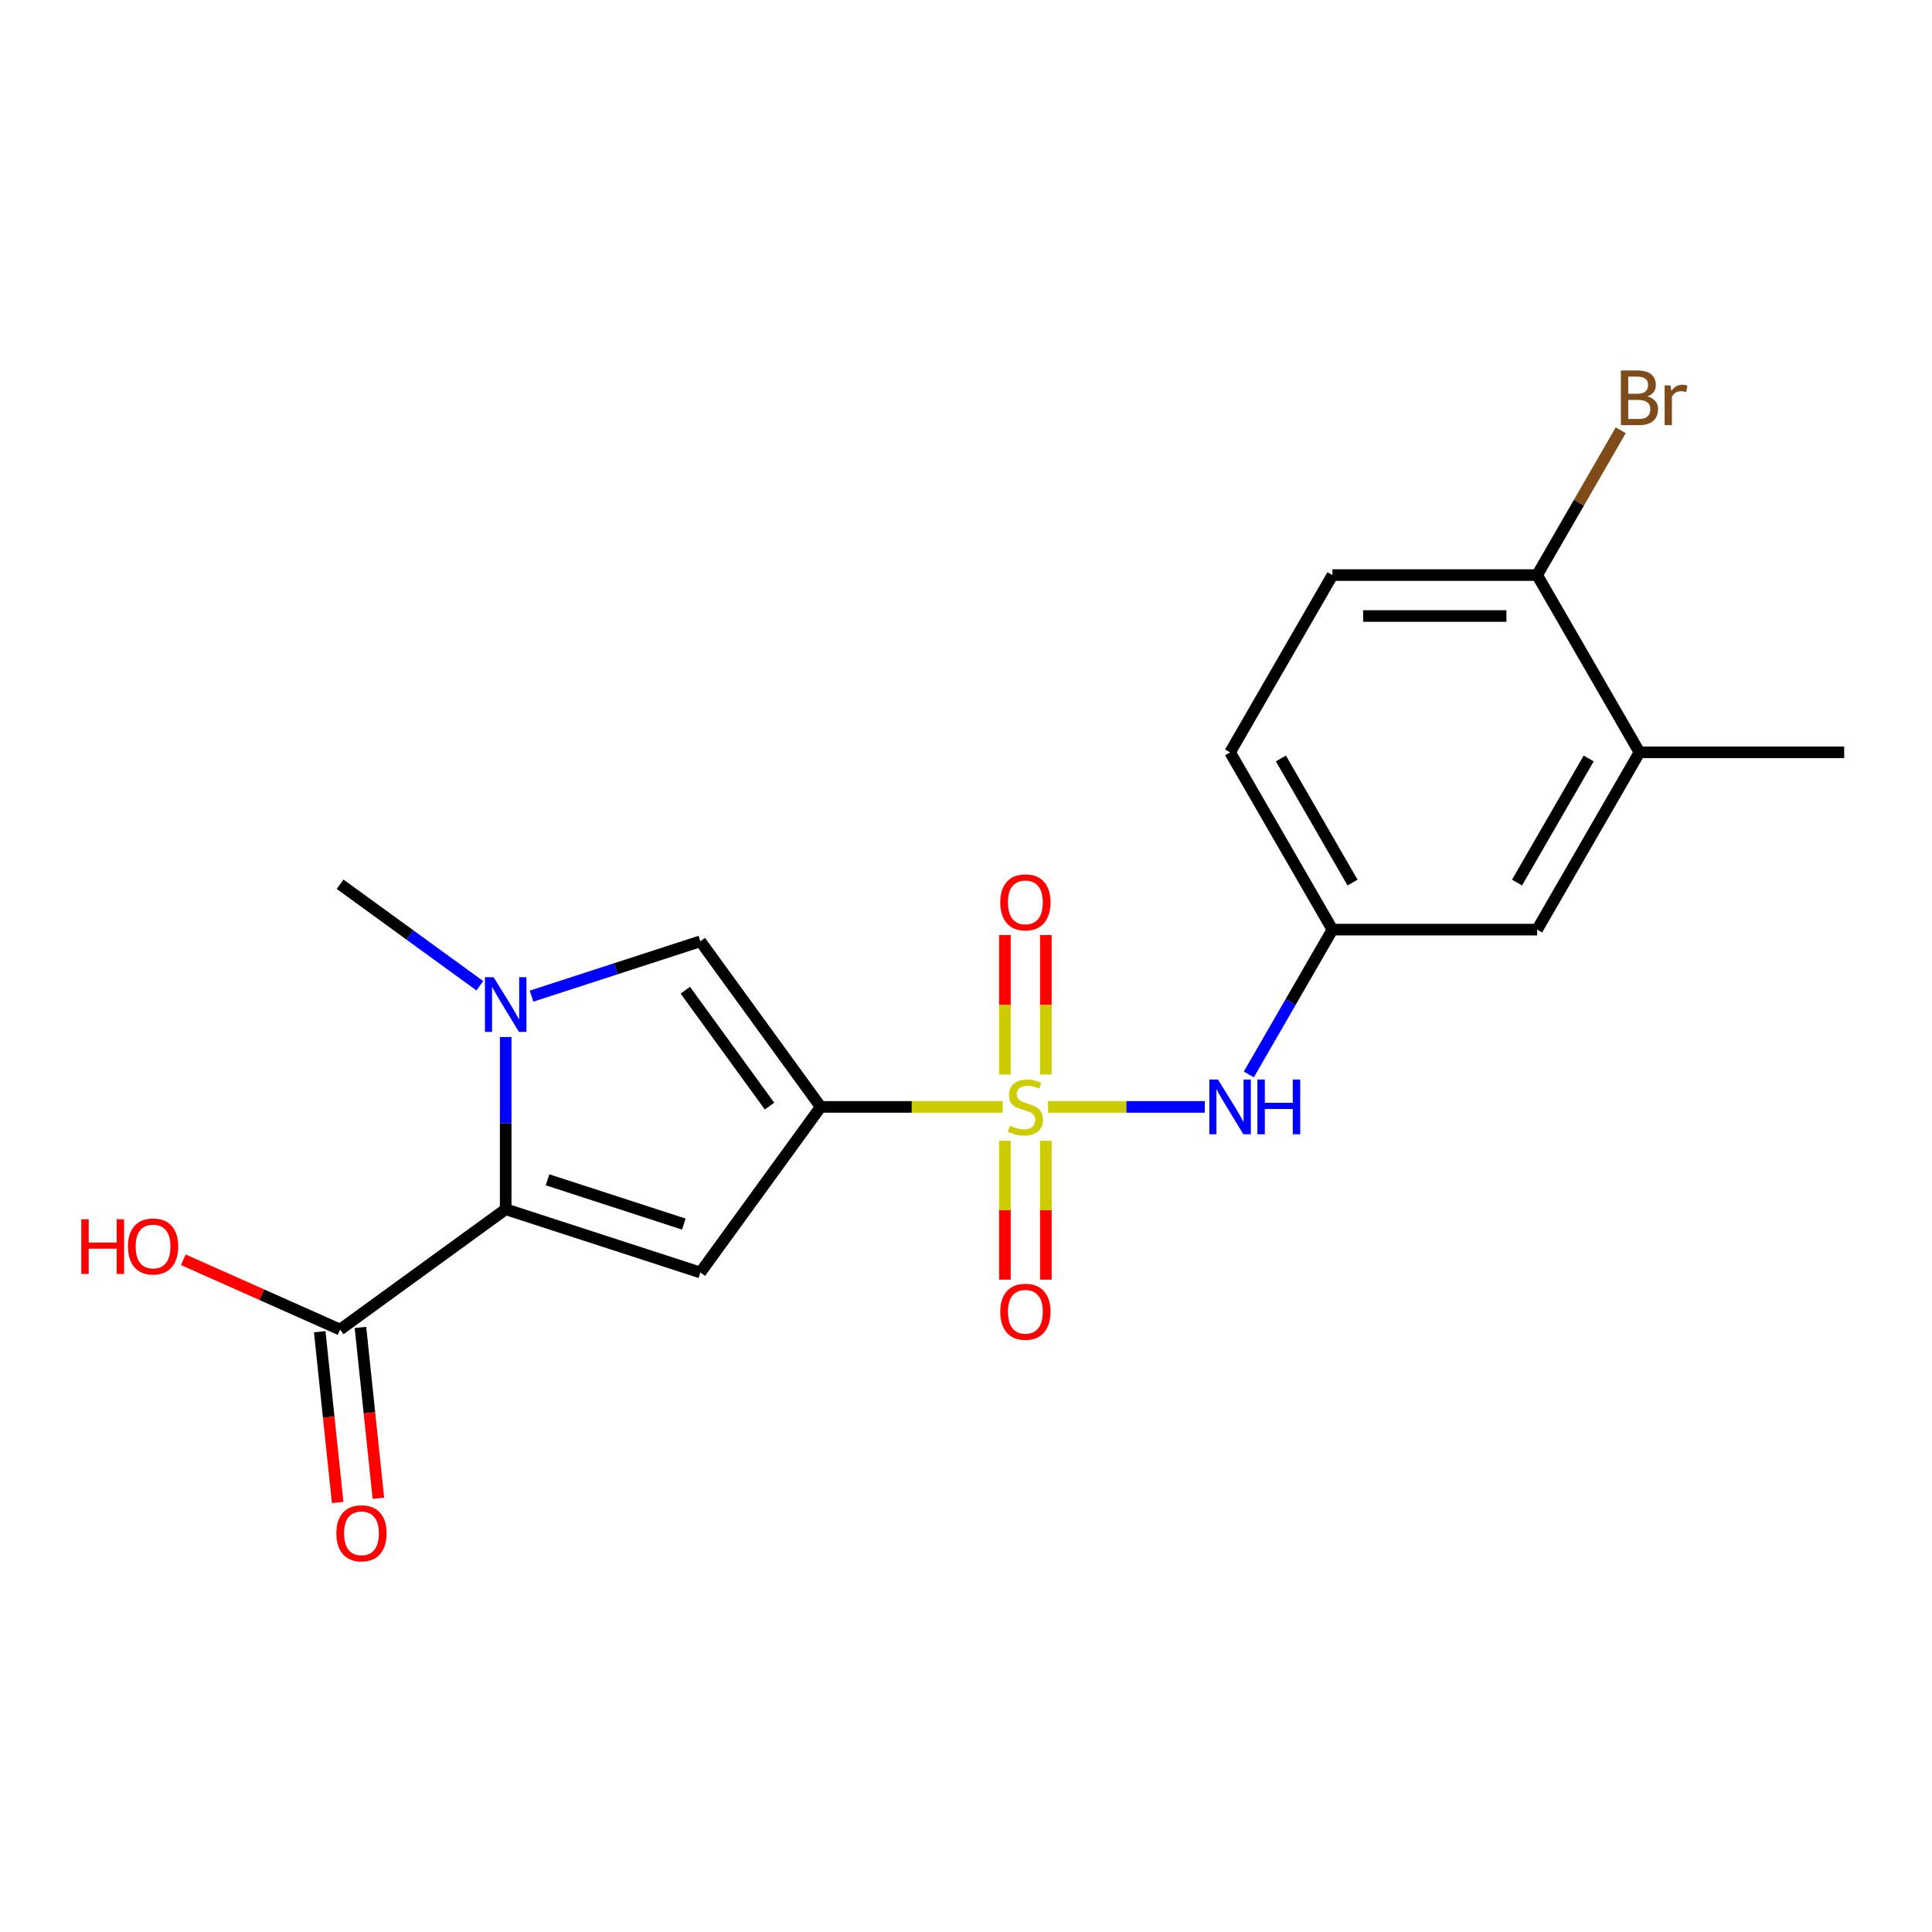 <?xml version='1.0' encoding='iso-8859-1'?>
<svg version='1.1' baseProfile='full'
              xmlns='http://www.w3.org/2000/svg'
                      xmlns:rdkit='http://www.rdkit.org/xml'
                      xmlns:xlink='http://www.w3.org/1999/xlink'
                  xml:space='preserve'
width='1000px' height='1000px' viewBox='0 0 1000 1000'>
<!-- END OF HEADER -->
<rect style='opacity:1.0;fill:#FFFFFF;stroke:none' width='1000' height='1000' x='0' y='0'> </rect>
<path class='bond-0' d='M 519.009,572.929 L 471.898,572.929' style='fill:none;fill-rule:evenodd;stroke:#CCCC00;stroke-width:6px;stroke-linecap:butt;stroke-linejoin:miter;stroke-opacity:1' />
<path class='bond-0' d='M 471.898,572.929 L 424.786,572.929' style='fill:none;fill-rule:evenodd;stroke:#000000;stroke-width:6px;stroke-linecap:butt;stroke-linejoin:miter;stroke-opacity:1' />
<path class='bond-5' d='M 542.467,572.929 L 583.031,572.929' style='fill:none;fill-rule:evenodd;stroke:#CCCC00;stroke-width:6px;stroke-linecap:butt;stroke-linejoin:miter;stroke-opacity:1' />
<path class='bond-5' d='M 583.031,572.929 L 623.594,572.929' style='fill:none;fill-rule:evenodd;stroke:#0000FF;stroke-width:6px;stroke-linecap:butt;stroke-linejoin:miter;stroke-opacity:1' />
<path class='bond-7' d='M 541.333,556.16 L 541.333,520.064' style='fill:none;fill-rule:evenodd;stroke:#CCCC00;stroke-width:6px;stroke-linecap:butt;stroke-linejoin:miter;stroke-opacity:1' />
<path class='bond-7' d='M 541.333,520.064 L 541.333,483.967' style='fill:none;fill-rule:evenodd;stroke:#FF0000;stroke-width:6px;stroke-linecap:butt;stroke-linejoin:miter;stroke-opacity:1' />
<path class='bond-7' d='M 520.143,556.16 L 520.143,520.064' style='fill:none;fill-rule:evenodd;stroke:#CCCC00;stroke-width:6px;stroke-linecap:butt;stroke-linejoin:miter;stroke-opacity:1' />
<path class='bond-7' d='M 520.143,520.064 L 520.143,483.967' style='fill:none;fill-rule:evenodd;stroke:#FF0000;stroke-width:6px;stroke-linecap:butt;stroke-linejoin:miter;stroke-opacity:1' />
<path class='bond-8' d='M 520.143,590.458 L 520.143,626.404' style='fill:none;fill-rule:evenodd;stroke:#CCCC00;stroke-width:6px;stroke-linecap:butt;stroke-linejoin:miter;stroke-opacity:1' />
<path class='bond-8' d='M 520.143,626.404 L 520.143,662.35' style='fill:none;fill-rule:evenodd;stroke:#FF0000;stroke-width:6px;stroke-linecap:butt;stroke-linejoin:miter;stroke-opacity:1' />
<path class='bond-8' d='M 541.333,590.458 L 541.333,626.404' style='fill:none;fill-rule:evenodd;stroke:#CCCC00;stroke-width:6px;stroke-linecap:butt;stroke-linejoin:miter;stroke-opacity:1' />
<path class='bond-8' d='M 541.333,626.404 L 541.333,662.35' style='fill:none;fill-rule:evenodd;stroke:#FF0000;stroke-width:6px;stroke-linecap:butt;stroke-linejoin:miter;stroke-opacity:1' />
<path class='bond-1' d='M 424.786,572.929 L 362.509,658.646' style='fill:none;fill-rule:evenodd;stroke:#000000;stroke-width:6px;stroke-linecap:butt;stroke-linejoin:miter;stroke-opacity:1' />
<path class='bond-4' d='M 424.786,572.929 L 362.509,487.212' style='fill:none;fill-rule:evenodd;stroke:#000000;stroke-width:6px;stroke-linecap:butt;stroke-linejoin:miter;stroke-opacity:1' />
<path class='bond-4' d='M 398.301,572.527 L 354.708,512.525' style='fill:none;fill-rule:evenodd;stroke:#000000;stroke-width:6px;stroke-linecap:butt;stroke-linejoin:miter;stroke-opacity:1' />
<path class='bond-2' d='M 362.509,658.646 L 261.743,625.905' style='fill:none;fill-rule:evenodd;stroke:#000000;stroke-width:6px;stroke-linecap:butt;stroke-linejoin:miter;stroke-opacity:1' />
<path class='bond-2' d='M 353.943,633.582 L 283.406,610.663' style='fill:none;fill-rule:evenodd;stroke:#000000;stroke-width:6px;stroke-linecap:butt;stroke-linejoin:miter;stroke-opacity:1' />
<path class='bond-6' d='M 261.743,625.905 L 176.026,688.182' style='fill:none;fill-rule:evenodd;stroke:#000000;stroke-width:6px;stroke-linecap:butt;stroke-linejoin:miter;stroke-opacity:1' />
<path class='bond-20' d='M 261.743,625.905 L 261.743,581.333' style='fill:none;fill-rule:evenodd;stroke:#000000;stroke-width:6px;stroke-linecap:butt;stroke-linejoin:miter;stroke-opacity:1' />
<path class='bond-20' d='M 261.743,581.333 L 261.743,536.762' style='fill:none;fill-rule:evenodd;stroke:#0000FF;stroke-width:6px;stroke-linecap:butt;stroke-linejoin:miter;stroke-opacity:1' />
<path class='bond-3' d='M 275.132,515.603 L 318.821,501.408' style='fill:none;fill-rule:evenodd;stroke:#0000FF;stroke-width:6px;stroke-linecap:butt;stroke-linejoin:miter;stroke-opacity:1' />
<path class='bond-3' d='M 318.821,501.408 L 362.509,487.212' style='fill:none;fill-rule:evenodd;stroke:#000000;stroke-width:6px;stroke-linecap:butt;stroke-linejoin:miter;stroke-opacity:1' />
<path class='bond-17' d='M 248.355,510.226 L 212.191,483.951' style='fill:none;fill-rule:evenodd;stroke:#0000FF;stroke-width:6px;stroke-linecap:butt;stroke-linejoin:miter;stroke-opacity:1' />
<path class='bond-17' d='M 212.191,483.951 L 176.026,457.676' style='fill:none;fill-rule:evenodd;stroke:#000000;stroke-width:6px;stroke-linecap:butt;stroke-linejoin:miter;stroke-opacity:1' />
<path class='bond-10' d='M 646.395,556.12 L 668.03,518.646' style='fill:none;fill-rule:evenodd;stroke:#0000FF;stroke-width:6px;stroke-linecap:butt;stroke-linejoin:miter;stroke-opacity:1' />
<path class='bond-10' d='M 668.03,518.646 L 689.666,481.172' style='fill:none;fill-rule:evenodd;stroke:#000000;stroke-width:6px;stroke-linecap:butt;stroke-linejoin:miter;stroke-opacity:1' />
<path class='bond-13' d='M 165.489,689.289 L 170.135,733.491' style='fill:none;fill-rule:evenodd;stroke:#000000;stroke-width:6px;stroke-linecap:butt;stroke-linejoin:miter;stroke-opacity:1' />
<path class='bond-13' d='M 170.135,733.491 L 174.781,777.692' style='fill:none;fill-rule:evenodd;stroke:#FF0000;stroke-width:6px;stroke-linecap:butt;stroke-linejoin:miter;stroke-opacity:1' />
<path class='bond-13' d='M 186.564,687.074 L 191.209,731.276' style='fill:none;fill-rule:evenodd;stroke:#000000;stroke-width:6px;stroke-linecap:butt;stroke-linejoin:miter;stroke-opacity:1' />
<path class='bond-13' d='M 191.209,731.276 L 195.855,775.477' style='fill:none;fill-rule:evenodd;stroke:#FF0000;stroke-width:6px;stroke-linecap:butt;stroke-linejoin:miter;stroke-opacity:1' />
<path class='bond-15' d='M 176.026,688.182 L 135.455,670.118' style='fill:none;fill-rule:evenodd;stroke:#000000;stroke-width:6px;stroke-linecap:butt;stroke-linejoin:miter;stroke-opacity:1' />
<path class='bond-15' d='M 135.455,670.118 L 94.883,652.055' style='fill:none;fill-rule:evenodd;stroke:#FF0000;stroke-width:6px;stroke-linecap:butt;stroke-linejoin:miter;stroke-opacity:1' />
<path class='bond-9' d='M 848.594,389.415 L 795.618,481.172' style='fill:none;fill-rule:evenodd;stroke:#000000;stroke-width:6px;stroke-linecap:butt;stroke-linejoin:miter;stroke-opacity:1' />
<path class='bond-9' d='M 822.296,392.584 L 785.213,456.813' style='fill:none;fill-rule:evenodd;stroke:#000000;stroke-width:6px;stroke-linecap:butt;stroke-linejoin:miter;stroke-opacity:1' />
<path class='bond-19' d='M 848.594,389.415 L 954.545,389.415' style='fill:none;fill-rule:evenodd;stroke:#000000;stroke-width:6px;stroke-linecap:butt;stroke-linejoin:miter;stroke-opacity:1' />
<path class='bond-21' d='M 848.594,389.415 L 795.618,297.658' style='fill:none;fill-rule:evenodd;stroke:#000000;stroke-width:6px;stroke-linecap:butt;stroke-linejoin:miter;stroke-opacity:1' />
<path class='bond-12' d='M 689.666,481.172 L 795.618,481.172' style='fill:none;fill-rule:evenodd;stroke:#000000;stroke-width:6px;stroke-linecap:butt;stroke-linejoin:miter;stroke-opacity:1' />
<path class='bond-16' d='M 689.666,481.172 L 636.69,389.415' style='fill:none;fill-rule:evenodd;stroke:#000000;stroke-width:6px;stroke-linecap:butt;stroke-linejoin:miter;stroke-opacity:1' />
<path class='bond-16' d='M 700.071,456.813 L 662.988,392.584' style='fill:none;fill-rule:evenodd;stroke:#000000;stroke-width:6px;stroke-linecap:butt;stroke-linejoin:miter;stroke-opacity:1' />
<path class='bond-11' d='M 795.618,297.658 L 689.666,297.658' style='fill:none;fill-rule:evenodd;stroke:#000000;stroke-width:6px;stroke-linecap:butt;stroke-linejoin:miter;stroke-opacity:1' />
<path class='bond-11' d='M 779.725,318.849 L 705.559,318.849' style='fill:none;fill-rule:evenodd;stroke:#000000;stroke-width:6px;stroke-linecap:butt;stroke-linejoin:miter;stroke-opacity:1' />
<path class='bond-18' d='M 795.618,297.658 L 817.253,260.184' style='fill:none;fill-rule:evenodd;stroke:#000000;stroke-width:6px;stroke-linecap:butt;stroke-linejoin:miter;stroke-opacity:1' />
<path class='bond-18' d='M 817.253,260.184 L 838.889,222.71' style='fill:none;fill-rule:evenodd;stroke:#7F4C19;stroke-width:6px;stroke-linecap:butt;stroke-linejoin:miter;stroke-opacity:1' />
<path class='bond-14' d='M 689.666,297.658 L 636.69,389.415' style='fill:none;fill-rule:evenodd;stroke:#000000;stroke-width:6px;stroke-linecap:butt;stroke-linejoin:miter;stroke-opacity:1' />
<path  class='atom-0' d='M 522.738 582.649
Q 523.058 582.769, 524.378 583.329
Q 525.698 583.889, 527.138 584.249
Q 528.618 584.569, 530.058 584.569
Q 532.738 584.569, 534.298 583.289
Q 535.858 581.969, 535.858 579.689
Q 535.858 578.129, 535.058 577.169
Q 534.298 576.209, 533.098 575.689
Q 531.898 575.169, 529.898 574.569
Q 527.378 573.809, 525.858 573.089
Q 524.378 572.369, 523.298 570.849
Q 522.258 569.329, 522.258 566.769
Q 522.258 563.209, 524.658 561.009
Q 527.098 558.809, 531.898 558.809
Q 535.178 558.809, 538.898 560.369
L 537.978 563.449
Q 534.578 562.049, 532.018 562.049
Q 529.258 562.049, 527.738 563.209
Q 526.218 564.329, 526.258 566.289
Q 526.258 567.809, 527.018 568.729
Q 527.818 569.649, 528.938 570.169
Q 530.098 570.689, 532.018 571.289
Q 534.578 572.089, 536.098 572.889
Q 537.618 573.689, 538.698 575.329
Q 539.818 576.929, 539.818 579.689
Q 539.818 583.609, 537.178 585.729
Q 534.578 587.809, 530.218 587.809
Q 527.698 587.809, 525.778 587.249
Q 523.898 586.729, 521.658 585.809
L 522.738 582.649
' fill='#CCCC00'/>
<path  class='atom-4' d='M 255.483 505.793
L 264.763 520.793
Q 265.683 522.273, 267.163 524.953
Q 268.643 527.633, 268.723 527.793
L 268.723 505.793
L 272.483 505.793
L 272.483 534.113
L 268.603 534.113
L 258.643 517.713
Q 257.483 515.793, 256.243 513.593
Q 255.043 511.393, 254.683 510.713
L 254.683 534.113
L 251.003 534.113
L 251.003 505.793
L 255.483 505.793
' fill='#0000FF'/>
<path  class='atom-6' d='M 630.43 558.769
L 639.71 573.769
Q 640.63 575.249, 642.11 577.929
Q 643.59 580.609, 643.67 580.769
L 643.67 558.769
L 647.43 558.769
L 647.43 587.089
L 643.55 587.089
L 633.59 570.689
Q 632.43 568.769, 631.19 566.569
Q 629.99 564.369, 629.63 563.689
L 629.63 587.089
L 625.95 587.089
L 625.95 558.769
L 630.43 558.769
' fill='#0000FF'/>
<path  class='atom-6' d='M 650.83 558.769
L 654.67 558.769
L 654.67 570.809
L 669.15 570.809
L 669.15 558.769
L 672.99 558.769
L 672.99 587.089
L 669.15 587.089
L 669.15 574.009
L 654.67 574.009
L 654.67 587.089
L 650.83 587.089
L 650.83 558.769
' fill='#0000FF'/>
<path  class='atom-8' d='M 517.738 467.057
Q 517.738 460.257, 521.098 456.457
Q 524.458 452.657, 530.738 452.657
Q 537.018 452.657, 540.378 456.457
Q 543.738 460.257, 543.738 467.057
Q 543.738 473.937, 540.338 477.857
Q 536.938 481.737, 530.738 481.737
Q 524.498 481.737, 521.098 477.857
Q 517.738 473.977, 517.738 467.057
M 530.738 478.537
Q 535.058 478.537, 537.378 475.657
Q 539.738 472.737, 539.738 467.057
Q 539.738 461.497, 537.378 458.697
Q 535.058 455.857, 530.738 455.857
Q 526.418 455.857, 524.058 458.657
Q 521.738 461.457, 521.738 467.057
Q 521.738 472.777, 524.058 475.657
Q 526.418 478.537, 530.738 478.537
' fill='#FF0000'/>
<path  class='atom-9' d='M 517.738 678.961
Q 517.738 672.161, 521.098 668.361
Q 524.458 664.561, 530.738 664.561
Q 537.018 664.561, 540.378 668.361
Q 543.738 672.161, 543.738 678.961
Q 543.738 685.841, 540.338 689.761
Q 536.938 693.641, 530.738 693.641
Q 524.498 693.641, 521.098 689.761
Q 517.738 685.881, 517.738 678.961
M 530.738 690.441
Q 535.058 690.441, 537.378 687.561
Q 539.738 684.641, 539.738 678.961
Q 539.738 673.401, 537.378 670.601
Q 535.058 667.761, 530.738 667.761
Q 526.418 667.761, 524.058 670.561
Q 521.738 673.361, 521.738 678.961
Q 521.738 684.681, 524.058 687.561
Q 526.418 690.441, 530.738 690.441
' fill='#FF0000'/>
<path  class='atom-14' d='M 174.101 793.633
Q 174.101 786.833, 177.461 783.033
Q 180.821 779.233, 187.101 779.233
Q 193.381 779.233, 196.741 783.033
Q 200.101 786.833, 200.101 793.633
Q 200.101 800.513, 196.701 804.433
Q 193.301 808.313, 187.101 808.313
Q 180.861 808.313, 177.461 804.433
Q 174.101 800.553, 174.101 793.633
M 187.101 805.113
Q 191.421 805.113, 193.741 802.233
Q 196.101 799.313, 196.101 793.633
Q 196.101 788.073, 193.741 785.273
Q 191.421 782.433, 187.101 782.433
Q 182.781 782.433, 180.421 785.233
Q 178.101 788.033, 178.101 793.633
Q 178.101 799.353, 180.421 802.233
Q 182.781 805.113, 187.101 805.113
' fill='#FF0000'/>
<path  class='atom-16' d='M 42.075 631.087
L 45.915 631.087
L 45.915 643.127
L 60.395 643.127
L 60.395 631.087
L 64.235 631.087
L 64.235 659.407
L 60.395 659.407
L 60.395 646.327
L 45.915 646.327
L 45.915 659.407
L 42.075 659.407
L 42.075 631.087
' fill='#FF0000'/>
<path  class='atom-16' d='M 66.235 645.167
Q 66.235 638.367, 69.595 634.567
Q 72.955 630.767, 79.235 630.767
Q 85.515 630.767, 88.875 634.567
Q 92.235 638.367, 92.235 645.167
Q 92.235 652.047, 88.835 655.967
Q 85.435 659.847, 79.235 659.847
Q 72.995 659.847, 69.595 655.967
Q 66.235 652.087, 66.235 645.167
M 79.235 656.647
Q 83.555 656.647, 85.875 653.767
Q 88.235 650.847, 88.235 645.167
Q 88.235 639.607, 85.875 636.807
Q 83.555 633.967, 79.235 633.967
Q 74.915 633.967, 72.555 636.767
Q 70.235 639.567, 70.235 645.167
Q 70.235 650.887, 72.555 653.767
Q 74.915 656.647, 79.235 656.647
' fill='#FF0000'/>
<path  class='atom-19' d='M 852.734 205.181
Q 855.454 205.941, 856.814 207.621
Q 858.214 209.261, 858.214 211.701
Q 858.214 215.621, 855.694 217.861
Q 853.214 220.061, 848.494 220.061
L 838.974 220.061
L 838.974 191.741
L 847.334 191.741
Q 852.174 191.741, 854.614 193.701
Q 857.054 195.661, 857.054 199.261
Q 857.054 203.541, 852.734 205.181
M 842.774 194.941
L 842.774 203.821
L 847.334 203.821
Q 850.134 203.821, 851.574 202.701
Q 853.054 201.541, 853.054 199.261
Q 853.054 194.941, 847.334 194.941
L 842.774 194.941
M 848.494 216.861
Q 851.254 216.861, 852.734 215.541
Q 854.214 214.221, 854.214 211.701
Q 854.214 209.381, 852.574 208.221
Q 850.974 207.021, 847.894 207.021
L 842.774 207.021
L 842.774 216.861
L 848.494 216.861
' fill='#7F4C19'/>
<path  class='atom-19' d='M 864.654 199.501
L 865.094 202.341
Q 867.254 199.141, 870.774 199.141
Q 871.894 199.141, 873.414 199.541
L 872.814 202.901
Q 871.094 202.501, 870.134 202.501
Q 868.454 202.501, 867.334 203.181
Q 866.254 203.821, 865.374 205.381
L 865.374 220.061
L 861.614 220.061
L 861.614 199.501
L 864.654 199.501
' fill='#7F4C19'/>
</svg>
